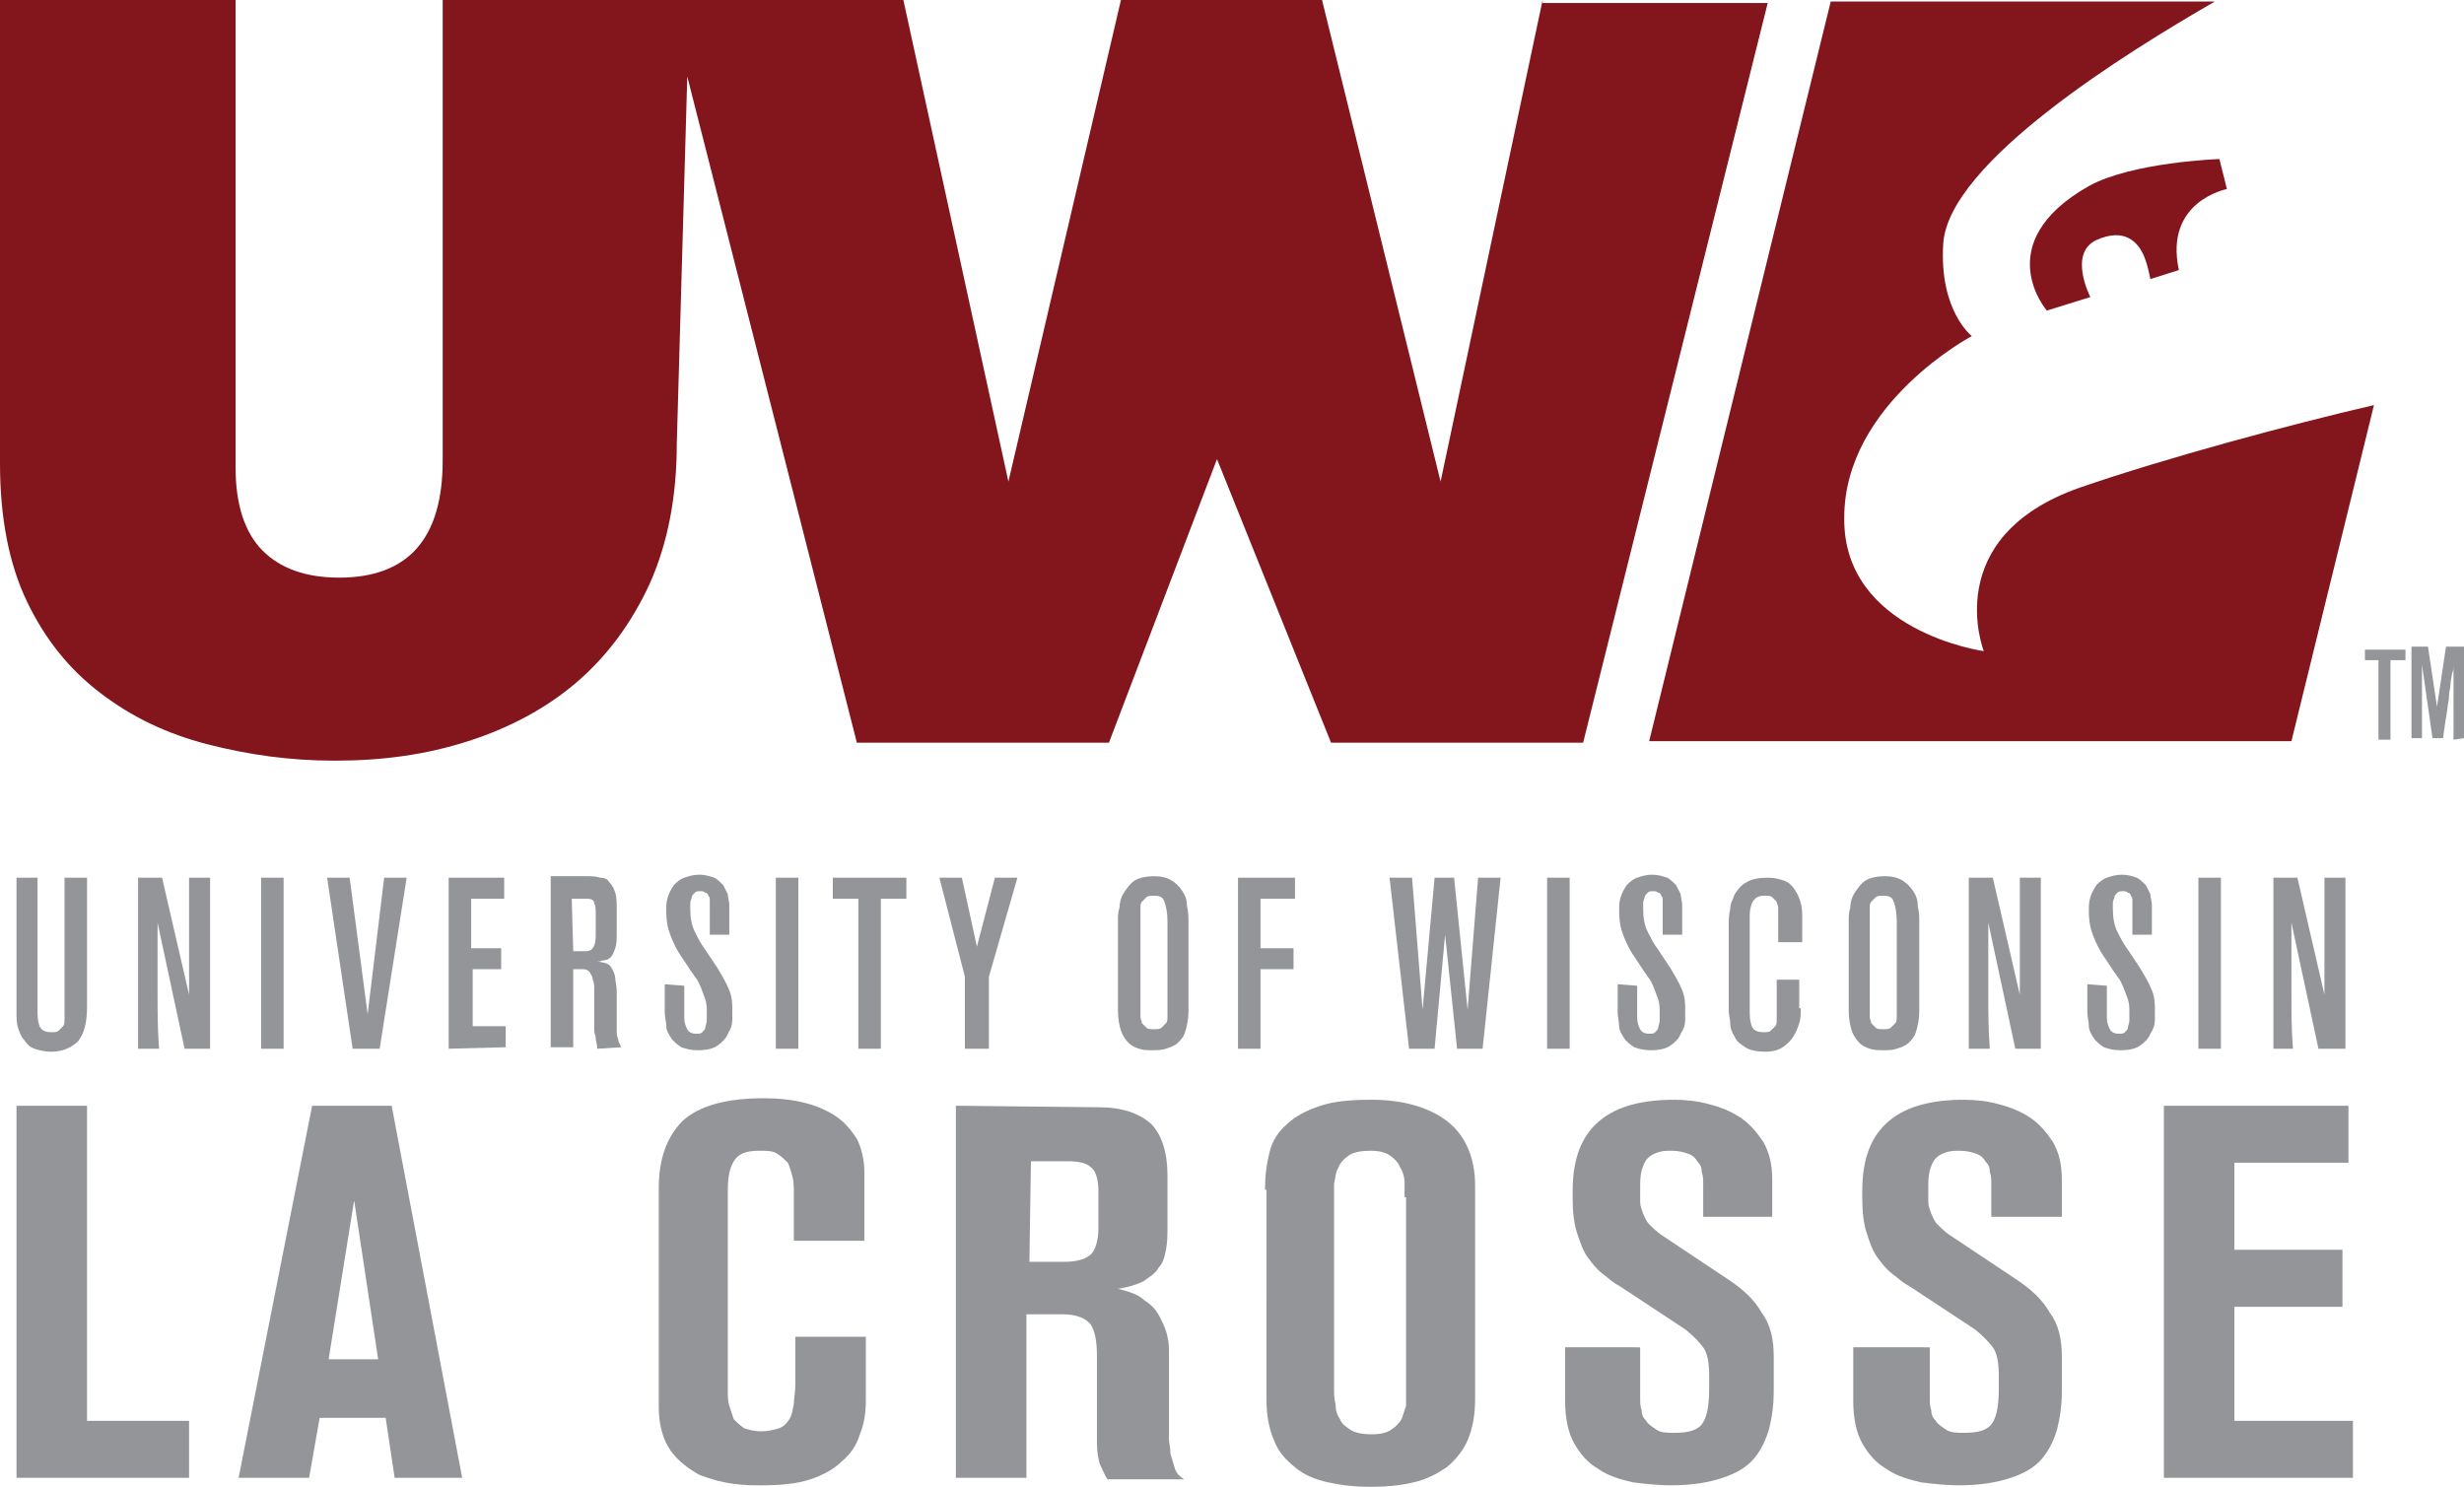 <?xml version="1.0" encoding="utf-8"?>
<!-- Generator: Adobe Illustrator 24.0.2, SVG Export Plug-In . SVG Version: 6.00 Build 0)  -->
<svg version="1.1" id="Layer_1" xmlns="http://www.w3.org/2000/svg" xmlns:xlink="http://www.w3.org/1999/xlink" x="0px" y="0px"
	 viewBox="0 0 164.2 99.1" style="enable-background:new 0 0 164.2 99.1;" xml:space="preserve">
<style type="text/css">
	.st0{fill:#939598;}
	.st1{fill:#83151D;}
</style>
<g>
	<g>
		<g>
			<g>
				<path class="st0" d="M2.5,58.5v9c0,0.5,0.1,0.9,0.2,1c0.1,0.2,0.4,0.3,0.7,0.3c0.2,0,0.4,0,0.5-0.1s0.2-0.2,0.3-0.3
					c0.1-0.1,0.1-0.3,0.1-0.5s0-0.4,0-0.7v-8.7h1.5v8.6c0,1.1-0.2,1.8-0.6,2.3c-0.4,0.4-1,0.7-1.8,0.7c-0.4,0-0.8-0.1-1.1-0.2
					c-0.3-0.1-0.5-0.3-0.7-0.6c-0.2-0.2-0.3-0.5-0.4-0.8s-0.1-0.7-0.1-1.1v-8.9C1.1,58.5,2.5,58.5,2.5,58.5z"/>
				<path class="st0" d="M12.3,69.9l-1.8-8.4c0,0.2,0,0.5,0,0.8s0,0.7,0,1.2c0,0.4,0,0.9,0,1.4s0,1,0,1.4c0,1.1,0,2.3,0.1,3.6H9.2
					V58.5h1.6l1.8,7.8c0-1.3,0-2.5,0-3.6c0-0.5,0-0.9,0-1.4s0-0.9,0-1.3s0-0.7,0-1s0-0.4,0-0.5H14v11.4H12.3z"/>
				<path class="st0" d="M17.4,69.9V58.5h1.5v11.4H17.4z"/>
				<path class="st0" d="M25.3,69.9h-1.8l-1.7-11.4h1.5l1.2,9.1l1.1-9.1h1.5L25.3,69.9z"/>
				<path class="st0" d="M29.9,69.9V58.5h3.7v1.4h-2.2v3.3h2v1.4h-1.9v3.8h2.2v1.4L29.9,69.9L29.9,69.9z"/>
				<path class="st0" d="M39.8,69.9c0-0.3-0.1-0.5-0.1-0.7s-0.1-0.3-0.1-0.5s0-0.3,0-0.5s0-0.4,0-0.7v-1c0-0.2,0-0.4,0-0.6
					s0-0.4-0.1-0.6c0-0.2-0.1-0.3-0.2-0.5c-0.1-0.1-0.2-0.2-0.4-0.2h-0.7v5.2h-1.5V58.4h2.4c0.3,0,0.6,0,0.9,0.1
					c0.3,0,0.5,0.1,0.6,0.3c0.2,0.2,0.3,0.4,0.4,0.7c0.1,0.3,0.1,0.7,0.1,1.2v1.4c0,0.5,0,0.8-0.1,1.1c-0.1,0.3-0.2,0.5-0.3,0.6
					S40.4,64,40.3,64c-0.2,0-0.3,0.1-0.5,0.1c0.3,0,0.5,0.1,0.6,0.1c0.2,0.1,0.3,0.2,0.4,0.4c0.1,0.2,0.2,0.4,0.2,0.6
					s0.1,0.5,0.1,0.9v1.5c0,0.3,0,0.6,0,0.8c0,0.2,0,0.4,0,0.5c0,0.2,0.1,0.3,0.1,0.4s0.1,0.3,0.2,0.5L39.8,69.9L39.8,69.9z
					 M38.2,63.4H39c0.3,0,0.5-0.1,0.6-0.4c0.1-0.2,0.1-0.5,0.1-0.9V61c0-0.4,0-0.6-0.1-0.8c0-0.2-0.2-0.3-0.5-0.3h-1L38.2,63.4
					L38.2,63.4z"/>
				<path class="st0" d="M45.6,65.7v2.1c0,0.4,0.1,0.6,0.2,0.8c0.1,0.2,0.3,0.3,0.6,0.3c0.2,0,0.3,0,0.4-0.1
					c0.1-0.1,0.2-0.2,0.2-0.3c0-0.1,0.1-0.3,0.1-0.5s0-0.3,0-0.5c0-0.3,0-0.6-0.1-0.9s-0.2-0.5-0.3-0.8c-0.1-0.2-0.2-0.5-0.4-0.7
					c-0.1-0.2-0.3-0.4-0.4-0.6l-0.6-0.9c-0.2-0.3-0.4-0.7-0.6-1.2c-0.2-0.5-0.3-1-0.3-1.7c0-0.3,0-0.6,0.1-0.9s0.2-0.5,0.4-0.8
					c0.2-0.2,0.4-0.4,0.7-0.5s0.6-0.2,1-0.2s0.7,0.1,1,0.2c0.2,0.1,0.4,0.3,0.6,0.5c0.1,0.2,0.2,0.4,0.3,0.6c0,0.2,0.1,0.5,0.1,0.7
					v2h-1.3v-2c0-0.1,0-0.2,0-0.3c0-0.1,0-0.2-0.1-0.3c0-0.1-0.1-0.2-0.2-0.2c-0.1-0.1-0.2-0.1-0.3-0.1c-0.2,0-0.3,0-0.4,0.1
					c-0.1,0.1-0.2,0.2-0.2,0.3S46,60,46,60.2c0,0.1,0,0.3,0,0.4c0,0.6,0.1,1.1,0.3,1.5s0.4,0.8,0.7,1.2l0.8,1.2
					c0.3,0.5,0.6,1,0.8,1.5s0.2,0.9,0.2,1.3c0,0.2,0,0.4,0,0.7c0,0.3-0.1,0.6-0.3,0.9c-0.1,0.3-0.4,0.6-0.7,0.8
					c-0.3,0.2-0.7,0.3-1.3,0.3c-0.5,0-0.8-0.1-1.1-0.2c-0.3-0.2-0.4-0.3-0.6-0.5c-0.2-0.3-0.4-0.6-0.4-0.9s-0.1-0.6-0.1-0.9v-1.9
					L45.6,65.7L45.6,65.7z"/>
				<path class="st0" d="M51.7,69.9V58.5h1.5v11.4H51.7z"/>
				<path class="st0" d="M58.7,59.9v10h-1.5v-10h-1.7v-1.4h4.9v1.4H58.7z"/>
				<path class="st0" d="M65.9,65.1v4.8h-1.6v-4.8l-1.7-6.6h1.5l1,4.6l1.2-4.6h1.5L65.9,65.1z"/>
				<path class="st0" d="M79.2,67.4c0,0.5-0.1,1-0.2,1.3c-0.1,0.4-0.3,0.6-0.5,0.8c-0.2,0.2-0.5,0.3-0.8,0.4S77.1,70,76.8,70
					c-0.3,0-0.6,0-0.9-0.1s-0.5-0.2-0.7-0.4c-0.2-0.2-0.4-0.5-0.5-0.8s-0.2-0.8-0.2-1.3v-6c0-0.3,0-0.6,0.1-0.9c0-0.3,0.1-0.7,0.3-1
					s0.4-0.6,0.7-0.8c0.3-0.2,0.8-0.3,1.3-0.3s0.9,0.1,1.2,0.3c0.3,0.2,0.5,0.4,0.7,0.7c0.2,0.3,0.3,0.6,0.3,1
					c0.1,0.4,0.1,0.7,0.1,1.1L79.2,67.4L79.2,67.4z M77.8,61.4c0-0.6-0.1-1-0.2-1.3c-0.1-0.3-0.3-0.4-0.7-0.4c-0.2,0-0.4,0-0.5,0.1
					s-0.2,0.2-0.3,0.3C76,60.2,76,60.4,76,60.5c0,0.2,0,0.3,0,0.4v6.5c0,0.2,0,0.3,0,0.4s0.1,0.3,0.1,0.4c0.1,0.1,0.2,0.2,0.3,0.3
					s0.3,0.1,0.5,0.1s0.4,0,0.5-0.1s0.2-0.2,0.3-0.3c0.1-0.1,0.1-0.3,0.1-0.4c0-0.2,0-0.3,0-0.5L77.8,61.4L77.8,61.4z"/>
				<path class="st0" d="M84,59.9v3.3h2.2v1.4H84v5.3h-1.5V58.5h3.8v1.4C86.3,59.9,84,59.9,84,59.9z"/>
				<path class="st0" d="M98.8,69.9h-1.7l-0.8-7.6l-0.7,7.6h-1.7l-1.3-11.4h1.5l0.7,8.8l0.8-8.8h1.3l0.9,8.8l0.7-8.8h1.5L98.8,69.9z
					"/>
				<path class="st0" d="M103.1,69.9V58.5h1.5v11.4H103.1z"/>
				<path class="st0" d="M109.1,65.7v2.1c0,0.4,0.1,0.6,0.2,0.8c0.1,0.2,0.3,0.3,0.6,0.3c0.2,0,0.3,0,0.4-0.1
					c0.1-0.1,0.2-0.2,0.2-0.3c0-0.1,0.1-0.3,0.1-0.5s0-0.3,0-0.5c0-0.3,0-0.6-0.1-0.9s-0.2-0.5-0.3-0.8c-0.1-0.2-0.2-0.5-0.4-0.7
					c-0.1-0.2-0.3-0.4-0.4-0.6l-0.6-0.9c-0.2-0.3-0.4-0.7-0.6-1.2c-0.2-0.5-0.3-1-0.3-1.7c0-0.3,0-0.6,0.1-0.9s0.2-0.5,0.4-0.8
					c0.2-0.2,0.4-0.4,0.7-0.5s0.6-0.2,1-0.2s0.7,0.1,1,0.2c0.2,0.1,0.4,0.3,0.6,0.5c0.1,0.2,0.2,0.4,0.3,0.6c0,0.2,0.1,0.5,0.1,0.7
					v2h-1.3v-2c0-0.1,0-0.2,0-0.3c0-0.1,0-0.2-0.1-0.3c0-0.1-0.1-0.2-0.2-0.2c-0.1-0.1-0.2-0.1-0.3-0.1c-0.2,0-0.3,0-0.4,0.1
					c-0.1,0.1-0.2,0.2-0.2,0.3s-0.1,0.2-0.1,0.4c0,0.1,0,0.3,0,0.4c0,0.6,0.1,1.1,0.3,1.5s0.4,0.8,0.7,1.2l0.8,1.2
					c0.3,0.5,0.6,1,0.8,1.5s0.2,0.9,0.2,1.3c0,0.2,0,0.4,0,0.7c0,0.3-0.1,0.6-0.3,0.9c-0.1,0.3-0.4,0.6-0.7,0.8
					c-0.3,0.2-0.7,0.3-1.3,0.3c-0.5,0-0.8-0.1-1.1-0.2c-0.3-0.2-0.4-0.3-0.6-0.5c-0.2-0.3-0.4-0.6-0.4-0.9s-0.1-0.6-0.1-0.9v-1.9
					L109.1,65.7L109.1,65.7z"/>
				<path class="st0" d="M120,67.2c0,0.4,0,0.7-0.1,1s-0.2,0.6-0.4,0.9s-0.4,0.5-0.7,0.7s-0.7,0.3-1.2,0.3s-1-0.1-1.3-0.3
					c-0.3-0.2-0.6-0.4-0.7-0.7c-0.2-0.3-0.3-0.6-0.3-0.9s-0.1-0.6-0.1-0.8v-5.7c0-0.3,0-0.7,0.1-1.1c0-0.4,0.2-0.7,0.3-1
					c0.2-0.3,0.4-0.6,0.8-0.8c0.3-0.2,0.8-0.3,1.4-0.3c0.5,0,0.8,0.1,1.1,0.2s0.5,0.3,0.7,0.6c0.2,0.3,0.3,0.5,0.4,0.9
					c0.1,0.3,0.1,0.7,0.1,1.1v1.5h-1.6v-1.9c0-0.1,0-0.2,0-0.4c0-0.1-0.1-0.3-0.1-0.4c-0.1-0.1-0.2-0.2-0.3-0.3
					c-0.1-0.1-0.3-0.1-0.5-0.1c-0.4,0-0.6,0.1-0.8,0.4c-0.1,0.2-0.2,0.5-0.2,0.9v6.5c0,0.5,0.1,0.9,0.2,1c0.1,0.2,0.4,0.3,0.7,0.3
					c0.2,0,0.4,0,0.5-0.1s0.2-0.2,0.3-0.3c0.1-0.1,0.1-0.3,0.1-0.4c0-0.2,0-0.3,0-0.5v-2.2h1.5v1.9H120z"/>
				<path class="st0" d="M127.9,67.4c0,0.5-0.1,1-0.2,1.3c-0.1,0.4-0.3,0.6-0.5,0.8c-0.2,0.2-0.5,0.3-0.8,0.4s-0.6,0.1-0.9,0.1
					c-0.3,0-0.6,0-0.9-0.1s-0.5-0.2-0.7-0.4c-0.2-0.2-0.4-0.5-0.5-0.8s-0.2-0.8-0.2-1.3v-6c0-0.3,0-0.6,0.1-0.9c0-0.3,0.1-0.7,0.3-1
					s0.4-0.6,0.7-0.8c0.3-0.2,0.8-0.3,1.3-0.3s0.9,0.1,1.2,0.3c0.3,0.2,0.5,0.4,0.7,0.7c0.2,0.3,0.3,0.6,0.3,1
					c0.1,0.4,0.1,0.7,0.1,1.1L127.9,67.4L127.9,67.4z M126.4,61.4c0-0.6-0.1-1-0.2-1.3c-0.1-0.3-0.3-0.4-0.7-0.4
					c-0.2,0-0.4,0-0.5,0.1s-0.2,0.2-0.3,0.3c-0.1,0.1-0.1,0.3-0.1,0.4c0,0.2,0,0.3,0,0.4v6.5c0,0.2,0,0.3,0,0.4s0.1,0.3,0.1,0.4
					c0.1,0.1,0.2,0.2,0.3,0.3c0.1,0.1,0.3,0.1,0.5,0.1s0.4,0,0.5-0.1s0.2-0.2,0.3-0.3c0.1-0.1,0.1-0.3,0.1-0.4c0-0.2,0-0.3,0-0.5
					L126.4,61.4L126.4,61.4z"/>
				<path class="st0" d="M134.3,69.9l-1.8-8.4c0,0.2,0,0.5,0,0.8s0,0.7,0,1.2c0,0.4,0,0.9,0,1.4s0,1,0,1.4c0,1.1,0,2.3,0.1,3.6h-1.4
					V58.5h1.6l1.8,7.8c0-1.3,0-2.5,0-3.6c0-0.5,0-0.9,0-1.4s0-0.9,0-1.3s0-0.7,0-1s0-0.4,0-0.5h1.4v11.4H134.3z"/>
				<path class="st0" d="M140.4,65.7v2.1c0,0.4,0.1,0.6,0.2,0.8c0.1,0.2,0.3,0.3,0.6,0.3c0.2,0,0.3,0,0.4-0.1s0.2-0.2,0.2-0.3
					c0-0.1,0.1-0.3,0.1-0.5s0-0.3,0-0.5c0-0.3,0-0.6-0.1-0.9s-0.2-0.5-0.3-0.8c-0.1-0.2-0.2-0.5-0.4-0.7c-0.1-0.2-0.3-0.4-0.4-0.6
					l-0.6-0.9c-0.2-0.3-0.4-0.7-0.6-1.2s-0.3-1-0.3-1.7c0-0.3,0-0.6,0.1-0.9s0.2-0.5,0.4-0.8c0.2-0.2,0.4-0.4,0.7-0.5
					c0.3-0.1,0.6-0.2,1-0.2s0.7,0.1,1,0.2c0.2,0.1,0.4,0.3,0.6,0.5c0.1,0.2,0.2,0.4,0.3,0.6c0,0.2,0.1,0.5,0.1,0.7v2h-1.3v-2
					c0-0.1,0-0.2,0-0.3c0-0.1,0-0.2-0.1-0.3c0-0.1-0.1-0.2-0.2-0.2c-0.1-0.1-0.2-0.1-0.3-0.1c-0.2,0-0.3,0-0.4,0.1s-0.2,0.2-0.2,0.3
					s-0.1,0.2-0.1,0.4c0,0.1,0,0.3,0,0.4c0,0.6,0.1,1.1,0.3,1.5c0.2,0.4,0.4,0.8,0.7,1.2l0.8,1.2c0.3,0.5,0.6,1,0.8,1.5
					c0.2,0.5,0.2,0.9,0.2,1.3c0,0.2,0,0.4,0,0.7c0,0.3-0.1,0.6-0.3,0.9c-0.1,0.3-0.4,0.6-0.7,0.8c-0.3,0.2-0.7,0.3-1.3,0.3
					c-0.5,0-0.8-0.1-1.1-0.2c-0.3-0.2-0.4-0.3-0.6-0.5c-0.2-0.3-0.4-0.6-0.4-0.9s-0.1-0.6-0.1-0.9v-1.9L140.4,65.7L140.4,65.7z"/>
				<path class="st0" d="M146.5,69.9V58.5h1.5v11.4H146.5z"/>
				<path class="st0" d="M154.5,69.9l-1.8-8.4c0,0.2,0,0.5,0,0.8s0,0.7,0,1.2c0,0.4,0,0.9,0,1.4s0,1,0,1.4c0,1.1,0,2.3,0.1,3.6h-1.3
					V58.5h1.6l1.8,7.8c0-1.3,0-2.5,0-3.6c0-0.5,0-0.9,0-1.4s0-0.9,0-1.3s0-0.7,0-1s0-0.4,0-0.5h1.4v11.4H154.5z"/>
			</g>
			<g>
				<path class="st0" d="M1.1,98.5V73.7h4.7v21h6.8v3.8H1.1z"/>
				<path class="st0" d="M26.3,98.5l-0.6-4h-4.4l-0.7,4h-4.7l4.9-24.8h5.3l4.7,24.8H26.3z M23.6,80l-1.7,10.6h3.3L23.6,80z"/>
				<path class="st0" d="M57.7,89.2v4.1c0,0.8-0.1,1.6-0.4,2.3c-0.2,0.7-0.6,1.3-1.2,1.8c-0.5,0.5-1.2,0.9-2.1,1.2
					c-0.9,0.3-2,0.4-3.3,0.4c-0.5,0-1.1,0-1.8-0.1c-0.8-0.1-1.5-0.3-2.3-0.6c-0.7-0.4-1.4-0.9-1.9-1.6c-0.5-0.7-0.8-1.7-0.8-2.9
					V79.2c0-1.9,0.5-3.4,1.6-4.5c1.1-1,2.9-1.5,5.4-1.5c1,0,1.9,0.1,2.7,0.3s1.5,0.5,2.1,0.9s1,0.9,1.4,1.5c0.3,0.6,0.5,1.4,0.5,2.2
					v4.6h-4.7v-3.1c0-0.5,0-0.9-0.1-1.2c-0.1-0.4-0.2-0.7-0.3-0.9c-0.2-0.2-0.4-0.4-0.7-0.6s-0.7-0.2-1.2-0.2
					c-0.9,0-1.4,0.2-1.7,0.7s-0.4,1.1-0.4,2v13.2c0,0.4,0,0.8,0.1,1.1s0.2,0.6,0.3,0.9c0.2,0.2,0.4,0.4,0.7,0.6
					c0.3,0.1,0.7,0.2,1.1,0.2c0.5,0,0.9-0.1,1.2-0.2c0.3-0.1,0.5-0.3,0.7-0.6s0.2-0.6,0.3-1c0-0.4,0.1-0.8,0.1-1.3v-3.2h4.7V89.2z"
					/>
				<path class="st0" d="M73.2,73.8c1.6,0,2.7,0.4,3.5,1.1c0.7,0.7,1.1,1.9,1.1,3.4v3.4c0,0.6,0,1.1-0.1,1.6s-0.2,0.9-0.5,1.2
					c-0.2,0.4-0.6,0.6-1,0.9c-0.4,0.2-1,0.4-1.7,0.5c0.8,0.2,1.4,0.4,1.8,0.8c0.5,0.3,0.8,0.7,1,1.1c0.2,0.4,0.4,0.8,0.5,1.3
					c0.1,0.4,0.1,0.8,0.1,1.1v5c0,0.1,0,0.4,0,0.7s0.1,0.6,0.1,1c0.1,0.3,0.2,0.7,0.3,1s0.3,0.5,0.6,0.7h-5.1
					c-0.2-0.3-0.3-0.6-0.5-1c-0.1-0.3-0.2-0.8-0.2-1.4v-5.8c0-0.9-0.1-1.6-0.4-2.1c-0.3-0.4-0.9-0.7-1.9-0.7h-2.4v10.9h-4.7V73.7
					L73.2,73.8L73.2,73.8z M68.6,84.1H71c0.8,0,1.4-0.2,1.7-0.5s0.5-0.9,0.5-1.8v-2.4c0-0.8-0.2-1.4-0.5-1.6
					c-0.3-0.3-0.9-0.4-1.5-0.4h-2.5L68.6,84.1L68.6,84.1z"/>
				<path class="st0" d="M84.3,79.3c0-0.9,0.1-1.7,0.3-2.5s0.6-1.4,1.2-1.9c0.5-0.5,1.3-0.9,2.2-1.2c0.9-0.3,2-0.4,3.4-0.4
					c2.1,0,3.8,0.5,5,1.4s1.9,2.4,1.9,4.3v14.3c0,1.1-0.2,2-0.5,2.7s-0.8,1.3-1.4,1.8c-0.6,0.4-1.3,0.8-2.2,1
					c-0.8,0.2-1.8,0.3-2.8,0.3c-1.1,0-2-0.1-2.9-0.3s-1.6-0.5-2.2-1s-1.1-1-1.4-1.8c-0.3-0.7-0.5-1.6-0.5-2.6V79.3H84.3z M93.6,79.8
					c0-0.3,0-0.7,0-1s-0.1-0.7-0.3-1c-0.1-0.3-0.4-0.6-0.7-0.8c-0.3-0.2-0.7-0.3-1.3-0.3s-1.1,0.1-1.4,0.3c-0.3,0.2-0.6,0.5-0.7,0.8
					c-0.2,0.3-0.2,0.7-0.3,1.1c0,0.4,0,0.7,0,1.1v12.5c0,0.4,0,0.7,0.1,1.1c0,0.4,0.1,0.7,0.3,1c0.1,0.3,0.4,0.5,0.7,0.7
					s0.8,0.3,1.4,0.3c0.6,0,1-0.1,1.3-0.3s0.5-0.4,0.7-0.7c0.1-0.3,0.2-0.6,0.3-0.9c0-0.3,0-0.7,0-1V79.8H93.6z"/>
				<path class="st0" d="M109.3,89.8v3.4c0,0.3,0,0.5,0.1,0.8c0,0.3,0.1,0.5,0.3,0.7c0.1,0.2,0.4,0.4,0.7,0.6
					c0.3,0.2,0.7,0.2,1.2,0.2c1,0,1.6-0.2,1.9-0.7c0.3-0.5,0.4-1.3,0.4-2.3v-0.8c0-0.8-0.1-1.5-0.4-1.9c-0.3-0.4-0.7-0.8-1.2-1.2
					l-4.4-2.9c-0.4-0.2-0.7-0.5-1.1-0.8c-0.4-0.3-0.7-0.7-1-1.1s-0.5-1-0.7-1.6s-0.3-1.4-0.3-2.3v-0.5c0-2.2,0.6-3.7,1.8-4.7
					s2.9-1.4,5-1.4c0.8,0,1.6,0.1,2.3,0.3c0.8,0.2,1.5,0.5,2.1,0.9s1.1,1,1.5,1.6c0.4,0.7,0.6,1.5,0.6,2.5v2.5h-4.6v-2.2
					c0-0.3,0-0.5-0.1-0.8c0-0.3-0.1-0.5-0.3-0.7c-0.1-0.2-0.3-0.4-0.6-0.5s-0.6-0.2-1.1-0.2c-0.3,0-0.6,0-0.9,0.1
					c-0.3,0.1-0.5,0.2-0.7,0.4c-0.2,0.2-0.3,0.5-0.4,0.8c-0.1,0.4-0.1,0.8-0.1,1.3c0,0.3,0,0.5,0,0.8s0.1,0.5,0.2,0.8
					c0.1,0.2,0.2,0.5,0.4,0.7s0.5,0.5,0.8,0.7l4.5,3c0.9,0.6,1.7,1.3,2.2,2.2c0.6,0.8,0.8,1.8,0.8,2.9v2.4c0,0.8-0.1,1.6-0.3,2.4
					c-0.2,0.7-0.5,1.4-1,2s-1.2,1-2.1,1.3c-0.9,0.3-2,0.5-3.5,0.5c-0.8,0-1.7-0.1-2.5-0.2c-0.8-0.2-1.6-0.4-2.3-0.9
					c-0.7-0.4-1.2-1-1.6-1.7c-0.4-0.7-0.6-1.7-0.6-2.8v-3.6H109.3z"/>
				<path class="st0" d="M128.6,89.8v3.4c0,0.3,0,0.5,0.1,0.8c0,0.3,0.1,0.5,0.3,0.7c0.1,0.2,0.4,0.4,0.7,0.6
					c0.3,0.2,0.7,0.2,1.2,0.2c1,0,1.6-0.2,1.9-0.7c0.3-0.5,0.4-1.3,0.4-2.3v-0.8c0-0.8-0.1-1.5-0.4-1.9c-0.3-0.4-0.7-0.8-1.2-1.2
					l-4.4-2.9c-0.4-0.2-0.7-0.5-1.1-0.8c-0.4-0.3-0.7-0.7-1-1.1s-0.5-1-0.7-1.6s-0.3-1.4-0.3-2.3v-0.5c0-2.2,0.6-3.7,1.8-4.7
					s2.9-1.4,5-1.4c0.8,0,1.6,0.1,2.3,0.3c0.8,0.2,1.5,0.5,2.1,0.9s1.1,1,1.5,1.6c0.4,0.7,0.6,1.5,0.6,2.5v2.5h-4.7v-2.2
					c0-0.3,0-0.5-0.1-0.8c0-0.3-0.1-0.5-0.3-0.7c-0.1-0.2-0.3-0.4-0.6-0.5s-0.6-0.2-1.1-0.2c-0.3,0-0.6,0-0.9,0.1
					c-0.3,0.1-0.5,0.2-0.7,0.4c-0.2,0.2-0.3,0.5-0.4,0.8c-0.1,0.4-0.1,0.8-0.1,1.3c0,0.3,0,0.5,0,0.8s0.1,0.5,0.2,0.8
					c0.1,0.2,0.2,0.5,0.4,0.7s0.5,0.5,0.8,0.7l4.5,3c0.9,0.6,1.7,1.3,2.2,2.2c0.6,0.8,0.8,1.8,0.8,2.9v2.4c0,0.8-0.1,1.6-0.3,2.4
					c-0.2,0.7-0.5,1.4-1,2s-1.2,1-2.1,1.3c-0.9,0.3-2,0.5-3.5,0.5c-0.8,0-1.7-0.1-2.5-0.2c-0.8-0.2-1.6-0.4-2.3-0.9
					c-0.7-0.4-1.2-1-1.6-1.7c-0.4-0.7-0.6-1.7-0.6-2.8v-3.6H128.6z"/>
				<path class="st0" d="M144.2,98.5V73.7h12.3v3.8h-7.6v5.8h7.2v3.8h-7.2v7.6h7.9v3.8L144.2,98.5L144.2,98.5z"/>
			</g>
		</g>
	</g>
	<g>
		<path class="st1" d="M148.4,12.6l-0.5-2c0,0-5.8,0.2-8.7,1.8c-6.7,3.8-2.8,8.3-2.8,8.3l2.9-0.9c0,0-1.5-2.9,0.4-3.8
			c2-0.9,2.8,0.3,3.1,0.9c0.3,0.6,0.5,1.7,0.5,1.7l1.9-0.6C144.2,13.4,148.4,12.6,148.4,12.6z"/>
		<path class="st1" d="M102.8,0L96,32.1L88.1,0H74.7l-7.5,32.1L60.2,0H29.5v30.7c0,5.2-2.3,7.8-6.9,7.8c-2.2,0-3.9-0.6-5.1-1.8
			c-1.2-1.2-1.8-3.1-1.8-5.5V0H0v30.9c0,3.6,0.6,6.7,1.8,9.2c1.2,2.5,2.8,4.5,4.9,6.1s4.4,2.7,7.1,3.4c2.7,0.7,5.5,1.1,8.5,1.1
			c3.2,0,6.1-0.4,8.9-1.3c2.8-0.9,5.2-2.2,7.2-3.9c2.1-1.8,3.7-4,4.9-6.6c1.2-2.7,1.8-5.8,1.8-9.3l0.7-24.5l11.3,44.4h16.8l7.2-18.9
			l7.6,18.9h16.8l12.3-49.3h-15V0z"/>
		<path class="st1" d="M138.6,32.5c-9.4,3.3-6.4,10.9-6.4,10.9s-9.4-1.3-9.3-8.9c0-7.6,8.5-12.1,8.5-12.1s-2.2-1.7-1.9-6.2
			c0.4-5.4,12.2-12.7,18.1-16.1H122l-12.1,49.3h42.8l5.5-22.4C152.6,28.3,144.4,30.5,138.6,32.5z"/>
	</g>
</g>
<g>
	<g>
		<path class="st0" d="M159.3,44v5.3h-0.8V44h-0.9v-0.7h2.7V44H159.3z"/>
		<path class="st0" d="M163.5,49.3c0-0.7,0-1.4,0-2.1c0-0.3,0-0.6,0-0.8c0-0.3,0-0.5,0-0.8s0-0.5,0-0.7s0-0.4,0-0.5
			c0,0.1,0,0.3-0.1,0.5c0,0.2-0.1,0.4-0.1,0.7c0,0.3-0.1,0.5-0.1,0.8s-0.1,0.6-0.1,0.8c-0.1,0.6-0.2,1.3-0.3,2h-0.7l-0.7-4.9v4.9
			h-0.7v-6.1h1.1l0.6,4l0.6-4h1.2v6.1L163.5,49.3L163.5,49.3z"/>
	</g>
</g>
</svg>

